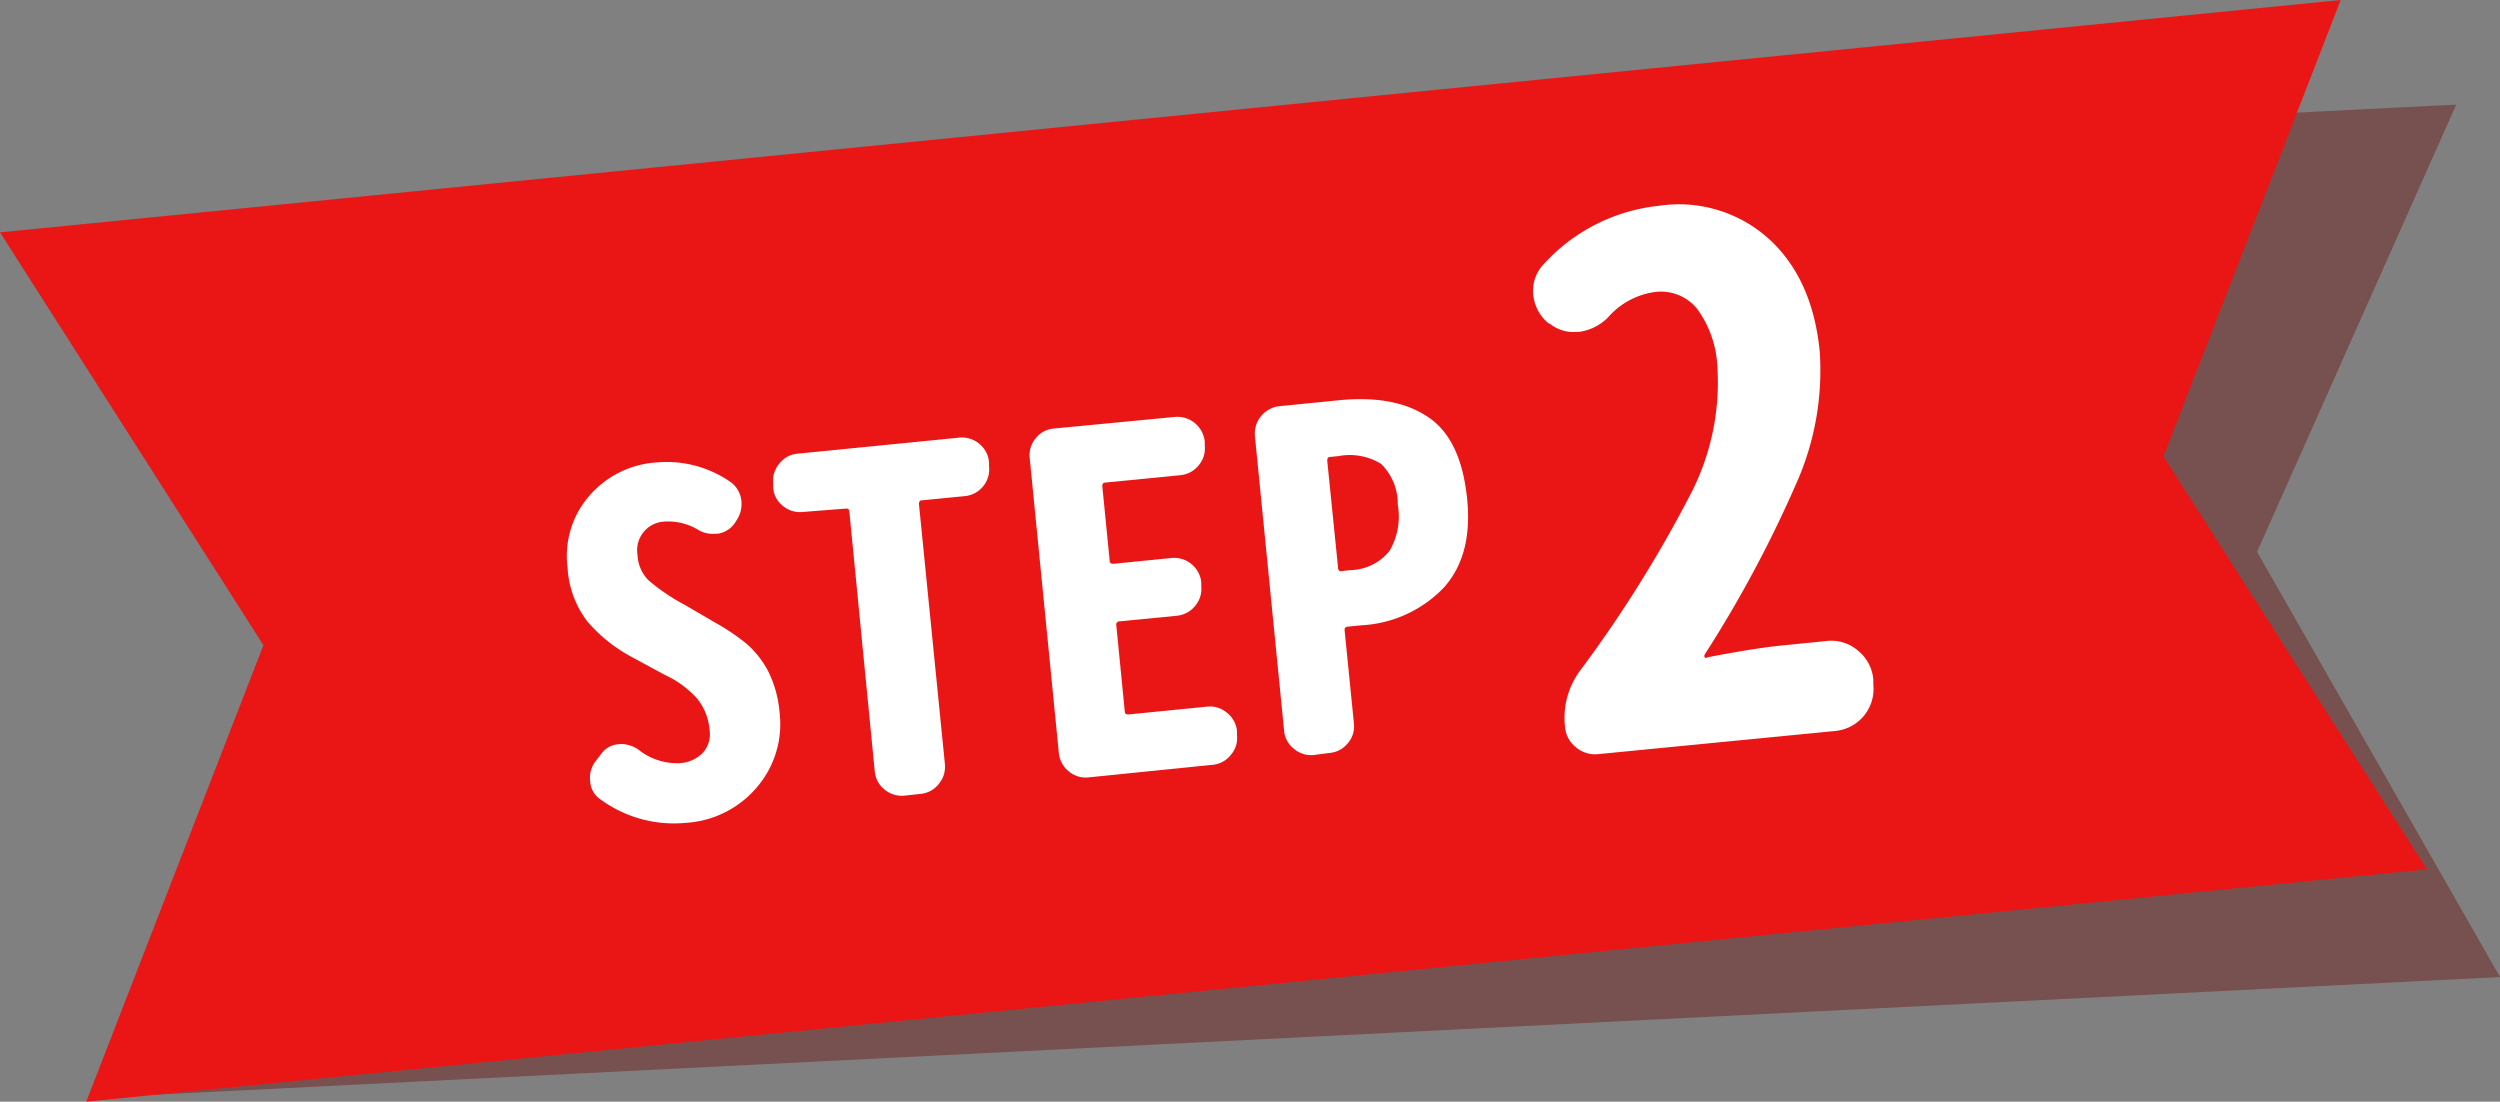<svg id="圖層_1" data-name="圖層 1" xmlns="http://www.w3.org/2000/svg" viewBox="0 0 214.86 94.68"><rect x="0" y="0" width="214.86" height="94.68" fill="#808080" stroke="none"/><defs><style>.cls-1{opacity:0.5;}.cls-2{fill:#6d1f1f;}.cls-3{fill:#ea1616;}.cls-4{fill:#fff;}</style></defs><g class="cls-1"><polygon class="cls-2" points="211.1 8.99 151.95 11.96 61.91 16.48 9.2 19.12 30.08 55.66 12.95 94.1 65.68 91.46 155.71 86.94 214.86 83.97 193.98 47.43 211.1 8.99"/></g><polygon class="cls-3" points="201.17 0 142.24 5.85 52.53 14.76 0 19.97 22.64 55.45 7.41 94.68 59.95 89.47 149.66 80.56 208.58 74.71 185.94 39.23 201.17 0"/><path class="cls-4" d="M58.91,70.72a10.66,10.66,0,0,1-7.28-2,2,2,0,0,1-.91-1.58,2.34,2.34,0,0,1,.5-1.76l.46-.6a2,2,0,0,1,1.46-.82,2.57,2.57,0,0,1,1.72.46,5.32,5.32,0,0,0,3.54,1.17,3,3,0,0,0,2-.89,2.38,2.38,0,0,0,.58-2A4.88,4.88,0,0,0,59.88,60a8.55,8.55,0,0,0-2.75-2L54.36,56.5a13.25,13.25,0,0,1-3.87-3.08,8.33,8.33,0,0,1-1.71-4.64,7.86,7.86,0,0,1,1.8-6.09,8.35,8.35,0,0,1,5.89-2.95,9.61,9.61,0,0,1,6.25,1.64,2.26,2.26,0,0,1,1,1.7,2.5,2.5,0,0,1-.44,1.67l-.1.17a2.19,2.19,0,0,1-1.49.95l-.2,0a2.44,2.44,0,0,1-1.55-.37,5,5,0,0,0-2.9-.67,2.46,2.46,0,0,0-2.25,2.85,3.31,3.31,0,0,0,.93,2.18A17.22,17.22,0,0,0,58.88,52l2.57,1.5a19.32,19.32,0,0,1,2.68,1.8A8.13,8.13,0,0,1,66,57.65a9.67,9.67,0,0,1,1,3.6A8.31,8.31,0,0,1,65.1,67.6,8.67,8.67,0,0,1,58.91,70.72Z"/><path class="cls-4" d="M77.73,68.38a2.29,2.29,0,0,1-1.7-.52,2.24,2.24,0,0,1-.85-1.57L73,44c0-.21-.12-.31-.31-.29L69,44a2.29,2.29,0,0,1-1.7-.51,2.18,2.18,0,0,1-.85-1.58l0-.36a2.22,2.22,0,0,1,.53-1.7A2.2,2.2,0,0,1,68.45,39l14-1.39a2.31,2.31,0,0,1,1.71.53A2.27,2.27,0,0,1,85,39.74l0,.35a2.25,2.25,0,0,1-.52,1.72,2.29,2.29,0,0,1-1.58.83L79.24,43c-.19,0-.27.13-.26.34l2.23,22.34a2.3,2.3,0,0,1-.53,1.7,2.24,2.24,0,0,1-1.57.85Z"/><path class="cls-4" d="M93.57,66.81a2.25,2.25,0,0,1-1.72-.52A2.31,2.31,0,0,1,91,64.71L88.5,39.39A2.26,2.26,0,0,1,89,37.68a2.22,2.22,0,0,1,1.58-.85l10.41-1a2.37,2.37,0,0,1,2.55,2.1l0,.36a2.23,2.23,0,0,1-.53,1.71,2.28,2.28,0,0,1-1.57.84l-6.42.63c-.21,0-.31.14-.28.35l.63,6.38c0,.19.13.27.35.25l4.92-.49A2.35,2.35,0,0,1,103.24,50l0,.36a2.27,2.27,0,0,1-.53,1.72,2.3,2.3,0,0,1-1.57.84l-4.92.48a.28.28,0,0,0-.28.35l.73,7.41c0,.18.13.26.34.24l6.74-.67a2.22,2.22,0,0,1,1.7.53,2.24,2.24,0,0,1,.86,1.56l0,.36a2.18,2.18,0,0,1-.53,1.7,2.22,2.22,0,0,1-1.56.85Z"/><path class="cls-4" d="M112.91,64.89a2.29,2.29,0,0,1-1.7-.53,2.23,2.23,0,0,1-.85-1.57l-2.51-25.33a2.37,2.37,0,0,1,2.09-2.55l5.12-.51q4.81-.48,7.66,1.43c1.91,1.27,3,3.58,3.36,6.94s-.34,5.89-2,7.74A10.56,10.56,0,0,1,117,53.74l-1.18.12a.26.26,0,0,0-.26.3l.8,8a2.21,2.21,0,0,1-.52,1.71,2.24,2.24,0,0,1-1.57.84ZM115,48.8c0,.21.12.31.3.29L116,49a4.43,4.43,0,0,0,3.42-1.65,5.89,5.89,0,0,0,.71-4,4.8,4.8,0,0,0-1.43-3.48,5.15,5.15,0,0,0-3.67-.67l-.71.07c-.18,0-.26.13-.25.34Z"/><path class="cls-4" d="M137.39,64.81a2.55,2.55,0,0,1-1.94-.58,2.51,2.51,0,0,1-.95-1.78,6.83,6.83,0,0,1,1.26-4.76,109.54,109.54,0,0,0,9.42-15,20.85,20.85,0,0,0,2.42-11.13,9.12,9.12,0,0,0-1.73-5,4,4,0,0,0-3.67-1.46,6.53,6.53,0,0,0-4,2.18,4.33,4.33,0,0,1-2.46,1.24l-.19,0a3.23,3.23,0,0,1-2.35-.7l-.07,0a3.62,3.62,0,0,1-1.36-2.52,3.3,3.3,0,0,1,.86-2.55,15.57,15.57,0,0,1,10-5.07A11.52,11.52,0,0,1,152,20.51q3.76,3.4,4.39,9.65a23.84,23.84,0,0,1-2.07,11.53,104.27,104.27,0,0,1-7.81,14.56.28.28,0,0,0,0,.25.12.12,0,0,0,.19,0c2.54-.49,4.6-.83,6.19-1l4.09-.41a3.49,3.49,0,0,1,2.68.81A3.58,3.58,0,0,1,161,58.4l0,.42a3.63,3.63,0,0,1-3.24,4Z"/></svg>